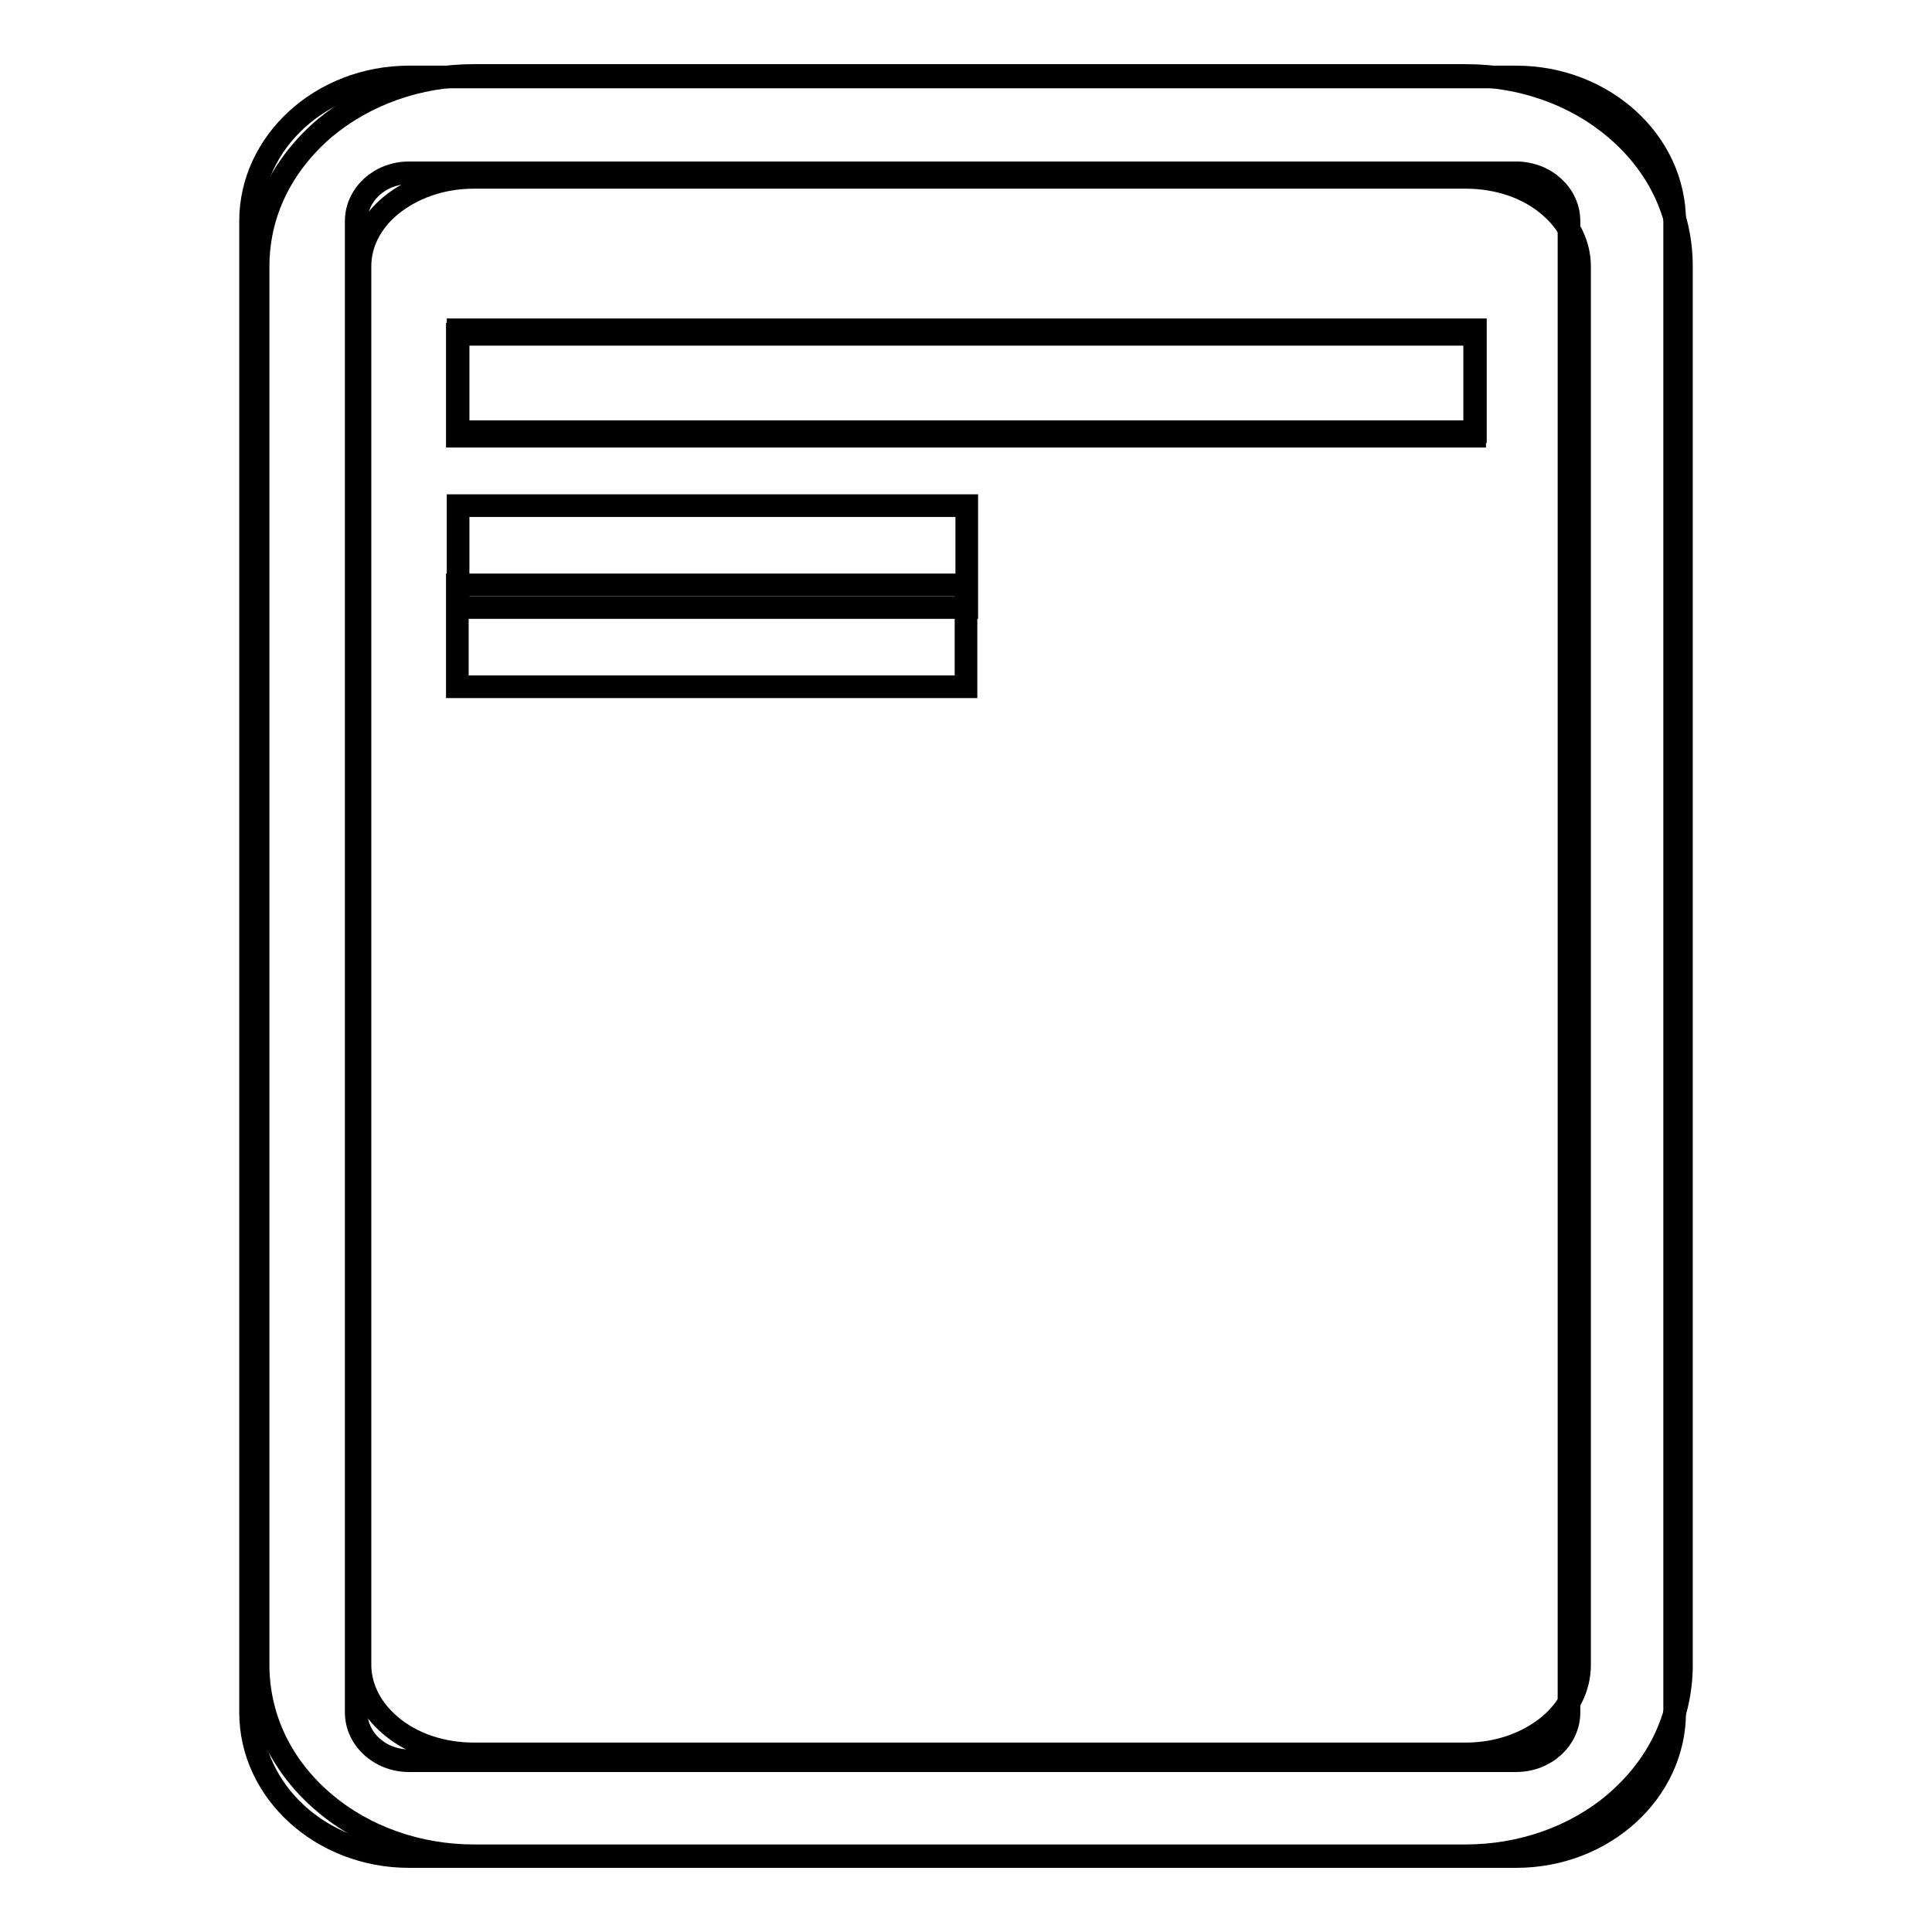 <?xml version="1.0" encoding="utf-8"?>
<!-- Svg Vector Icons : http://www.onlinewebfonts.com/icon -->
<!DOCTYPE svg PUBLIC "-//W3C//DTD SVG 1.1//EN" "http://www.w3.org/Graphics/SVG/1.1/DTD/svg11.dtd">
<svg version="1.1" xmlns="http://www.w3.org/2000/svg" xmlns:xlink="http://www.w3.org/1999/xlink" x="0px" y="0px" viewBox="0 0 256 256" enable-background="new 0 0 256 256" xml:space="preserve">
<g><g><path stroke-width="3" fill-opacity="0" stroke="#000000"  d="M200.9,246H54.2c-11.6,0-21-8.6-21-19.1V29.3c0-10.5,9.4-19.1,21-19.1h146.7c11.6,0,21,8.6,21,19.1v197.6C221.9,237.4,212.5,246,200.9,246z M54.2,22.9c-3.9,0-7,2.9-7,6.4v197.6c0,3.5,3.1,6.4,7,6.4h146.7c3.9,0,7-2.9,7-6.4V29.3c0-3.5-3.1-6.4-7-6.4H54.2z"/><path stroke-width="3" fill-opacity="0" stroke="#000000"  d="M60.6,44.3h134.8v13.5H60.6V44.3L60.6,44.3z"/><path stroke-width="3" fill-opacity="0" stroke="#000000"  d="M60.6,77.5h67.4V91H60.6V77.5L60.6,77.5z"/><path stroke-width="3" fill-opacity="0" stroke="#000000"  d="M194.2,245.9H62.8c-7.4,0-14.5-2.5-19.8-7c-5.7-4.8-8.8-11.3-8.8-18.3V35.3c0-7,3.1-13.4,8.8-18.3c5.4-4.5,12.4-7,19.8-7h131.4c7.4,0,14.5,2.5,19.8,7c5.7,4.8,8.8,11.3,8.8,18.3v185.3c0,7-3.1,13.4-8.8,18.3C208.7,243.4,201.6,245.9,194.2,245.9z M62.8,23.5c-4.3,0-8.2,1.4-11.1,3.8c-2.6,2.2-4,5-4,8v185.3c0,2.9,1.4,5.8,4,8c2.9,2.5,6.9,3.8,11.1,3.8h131.4c4.3,0,8.2-1.4,11.1-3.8c2.6-2.2,4-5,4-8V35.3c0-2.9-1.4-5.8-4-8c-2.9-2.5-6.9-3.8-11.1-3.8H62.8z"/><path stroke-width="3" fill-opacity="0" stroke="#000000"  d="M60.7,43.7h134.8v13.5H60.7V43.7z"/><path stroke-width="3" fill-opacity="0" stroke="#000000"  d="M60.7,67h67.4v13.5H60.7V67z"/></g></g>
</svg>